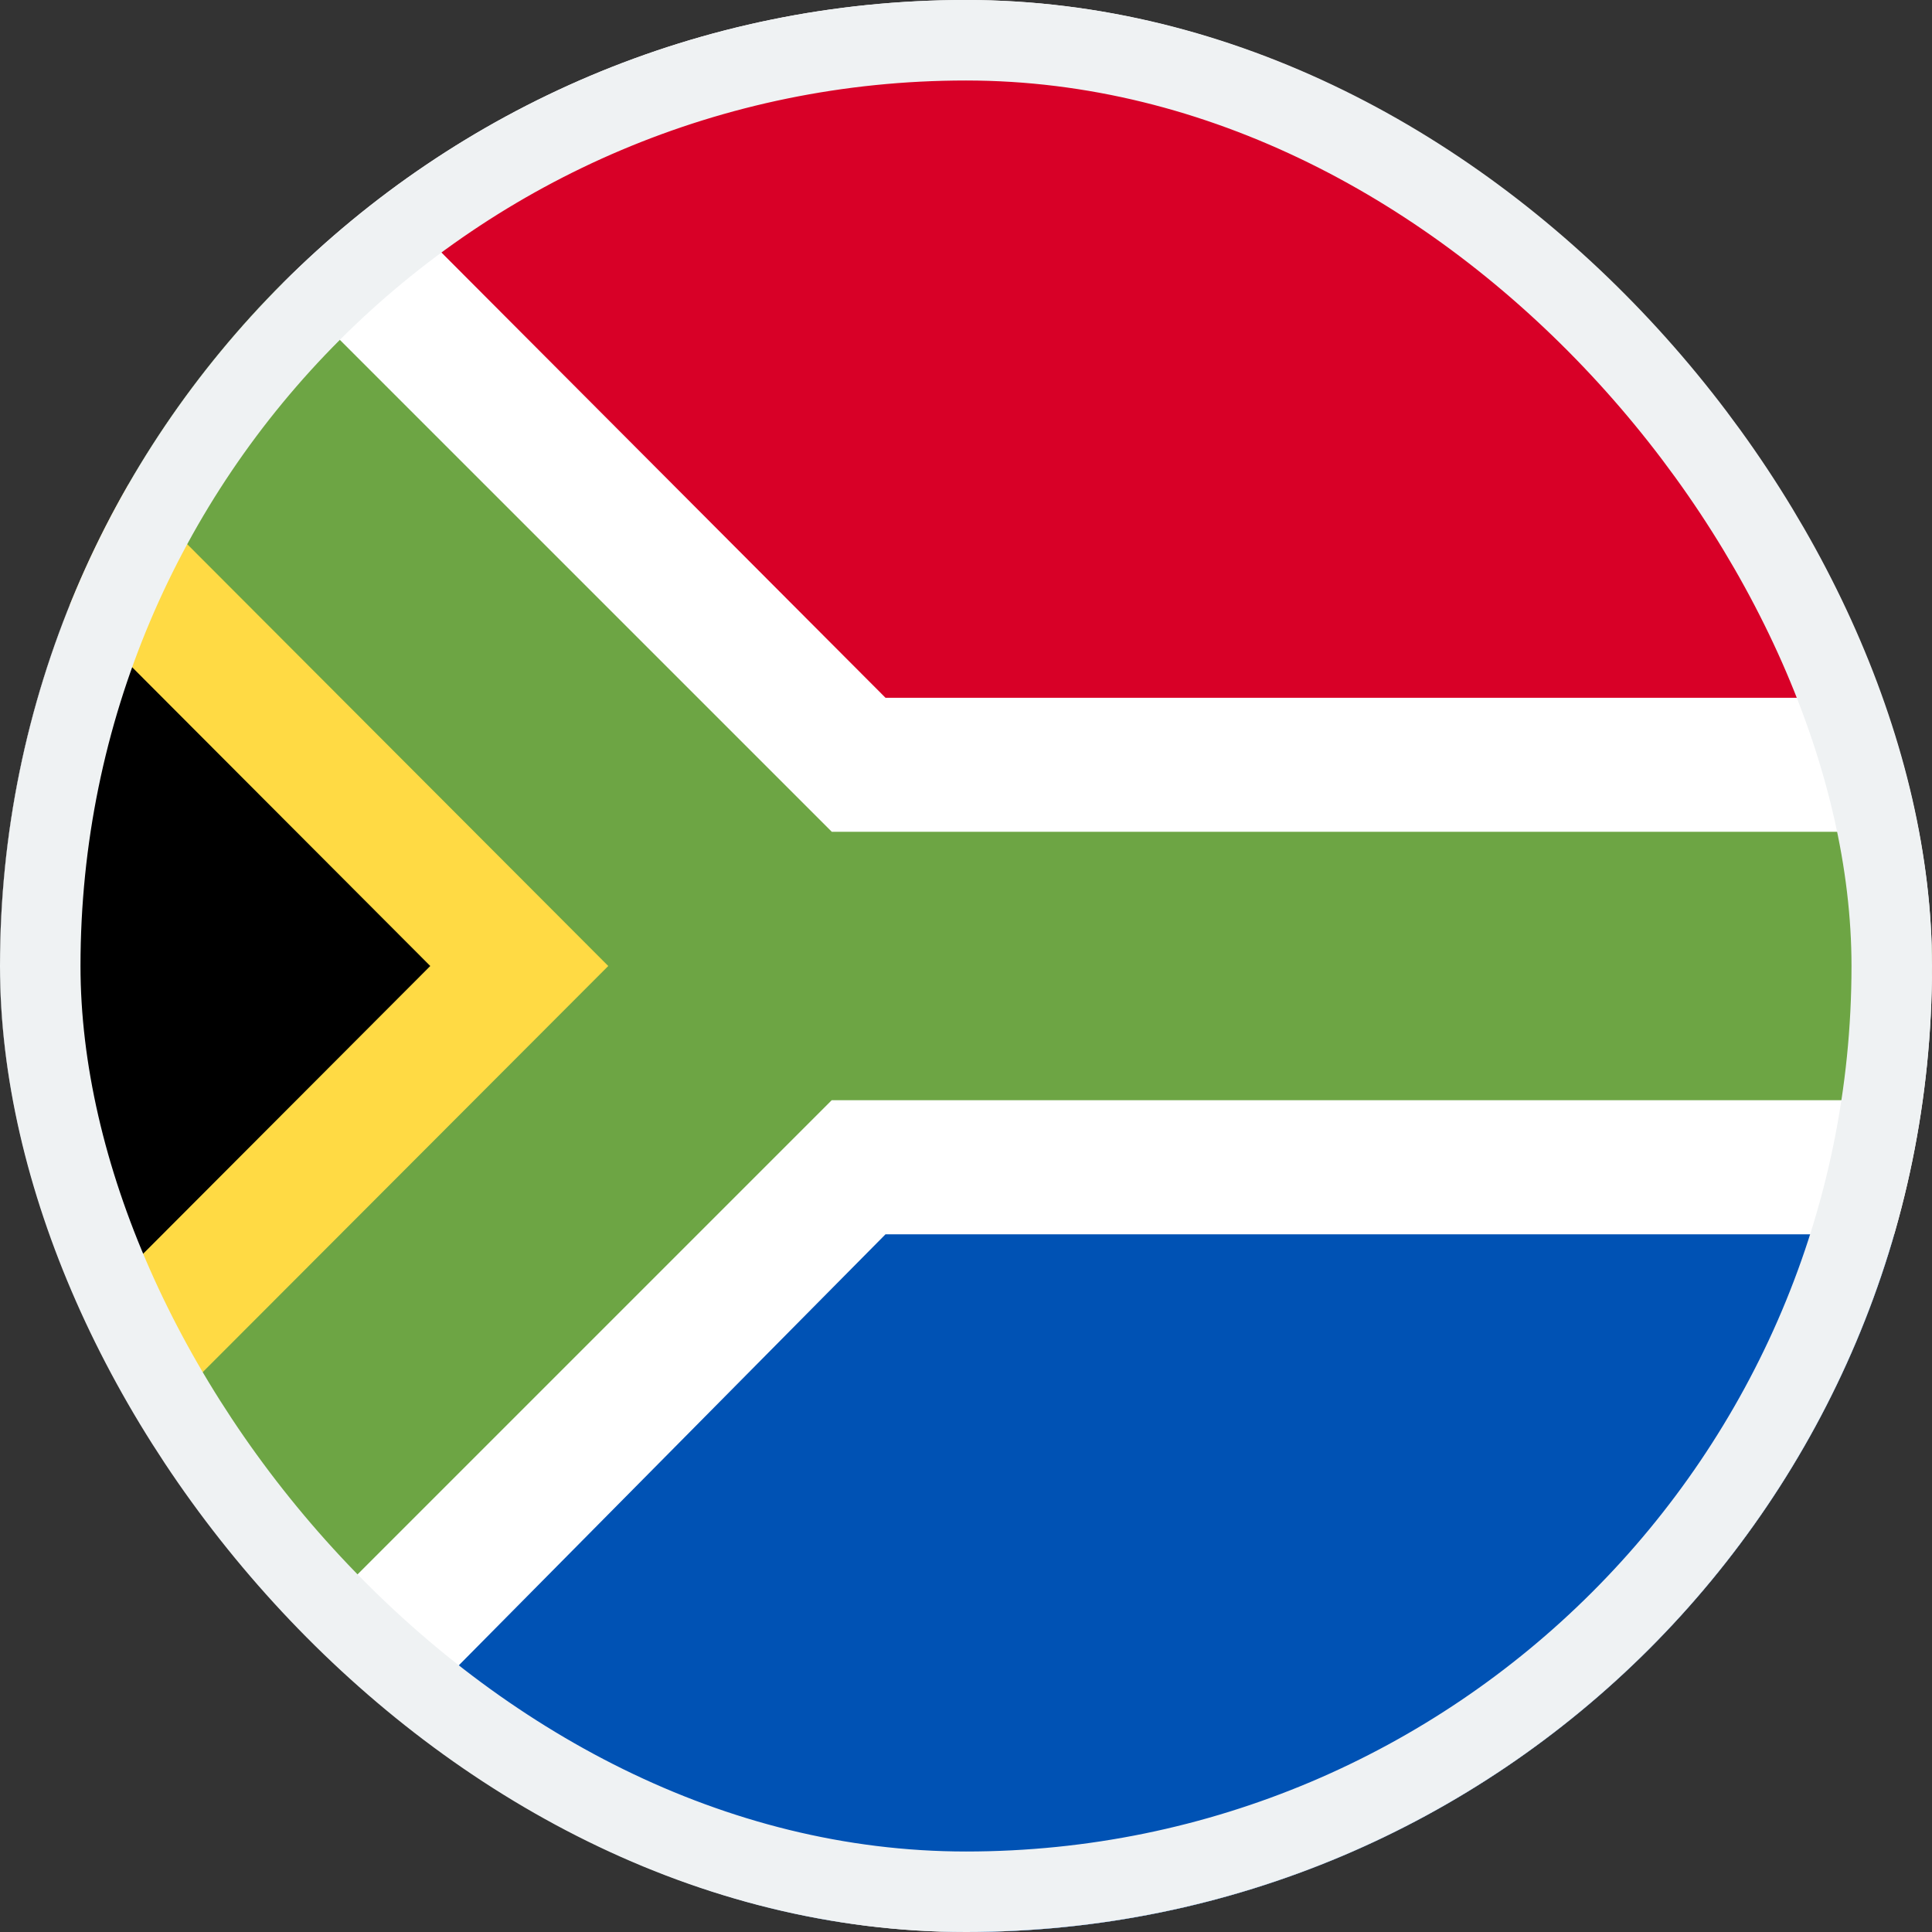 <svg width="24" height="24" fill="none" xmlns="http://www.w3.org/2000/svg"><rect width="100%" height="100%" fill="#333333" stroke="none"/><g clip-path="url(#a)"><g clip-path="url(#b)"><path d="M12 24c6.627 0 12-5.373 12-12S18.627 0 12 0 0 5.373 0 12s5.373 12 12 12Z" fill="#fff"/><path d="M3.515 20.485c-4.687-4.686-4.687-12.284 0-16.97L10.435 12l-6.92 8.485Z" fill="#000"/><path d="M10.435 12 1.592 6.024c-.275.477-.516.974-.724 1.489L5.345 12 .868 16.487c.208.515.45 1.012.723 1.488L10.435 12Z" fill="#FFDA44"/><path d="M23.832 10.333H10.333L3.515 3.515a12.047 12.047 0 0 0-1.923 2.51L7.556 12 1.59 17.975c.53.92 1.178 1.764 1.924 2.51l6.818-6.818H23.5C23.565 13.154 24 12.53 24 12c0-.53-.101-1.154-.168-1.667Z" fill="#6DA544"/><path d="M4.875 21.52A11.947 11.947 0 0 0 12.18 24c5.544 0 10.109-3.557 11.486-8.667H11L4.875 21.52Z" fill="#0052B4"/><path d="M23.467 8.667C22.09 3.557 17.932.254 12.387.254c-2.749 0-5.282.926-7.305 2.48L11 8.668h12.467Z" fill="#D80027"/></g></g><rect x=".5" y=".5" width="23" height="23" rx="11.5" stroke="#EFF2F3"/><defs><clipPath id="a"><rect width="24" height="24" rx="12" fill="#fff"/></clipPath><clipPath id="b"><path fill="#fff" d="M0 0h24v24H0z"/></clipPath></defs></svg>